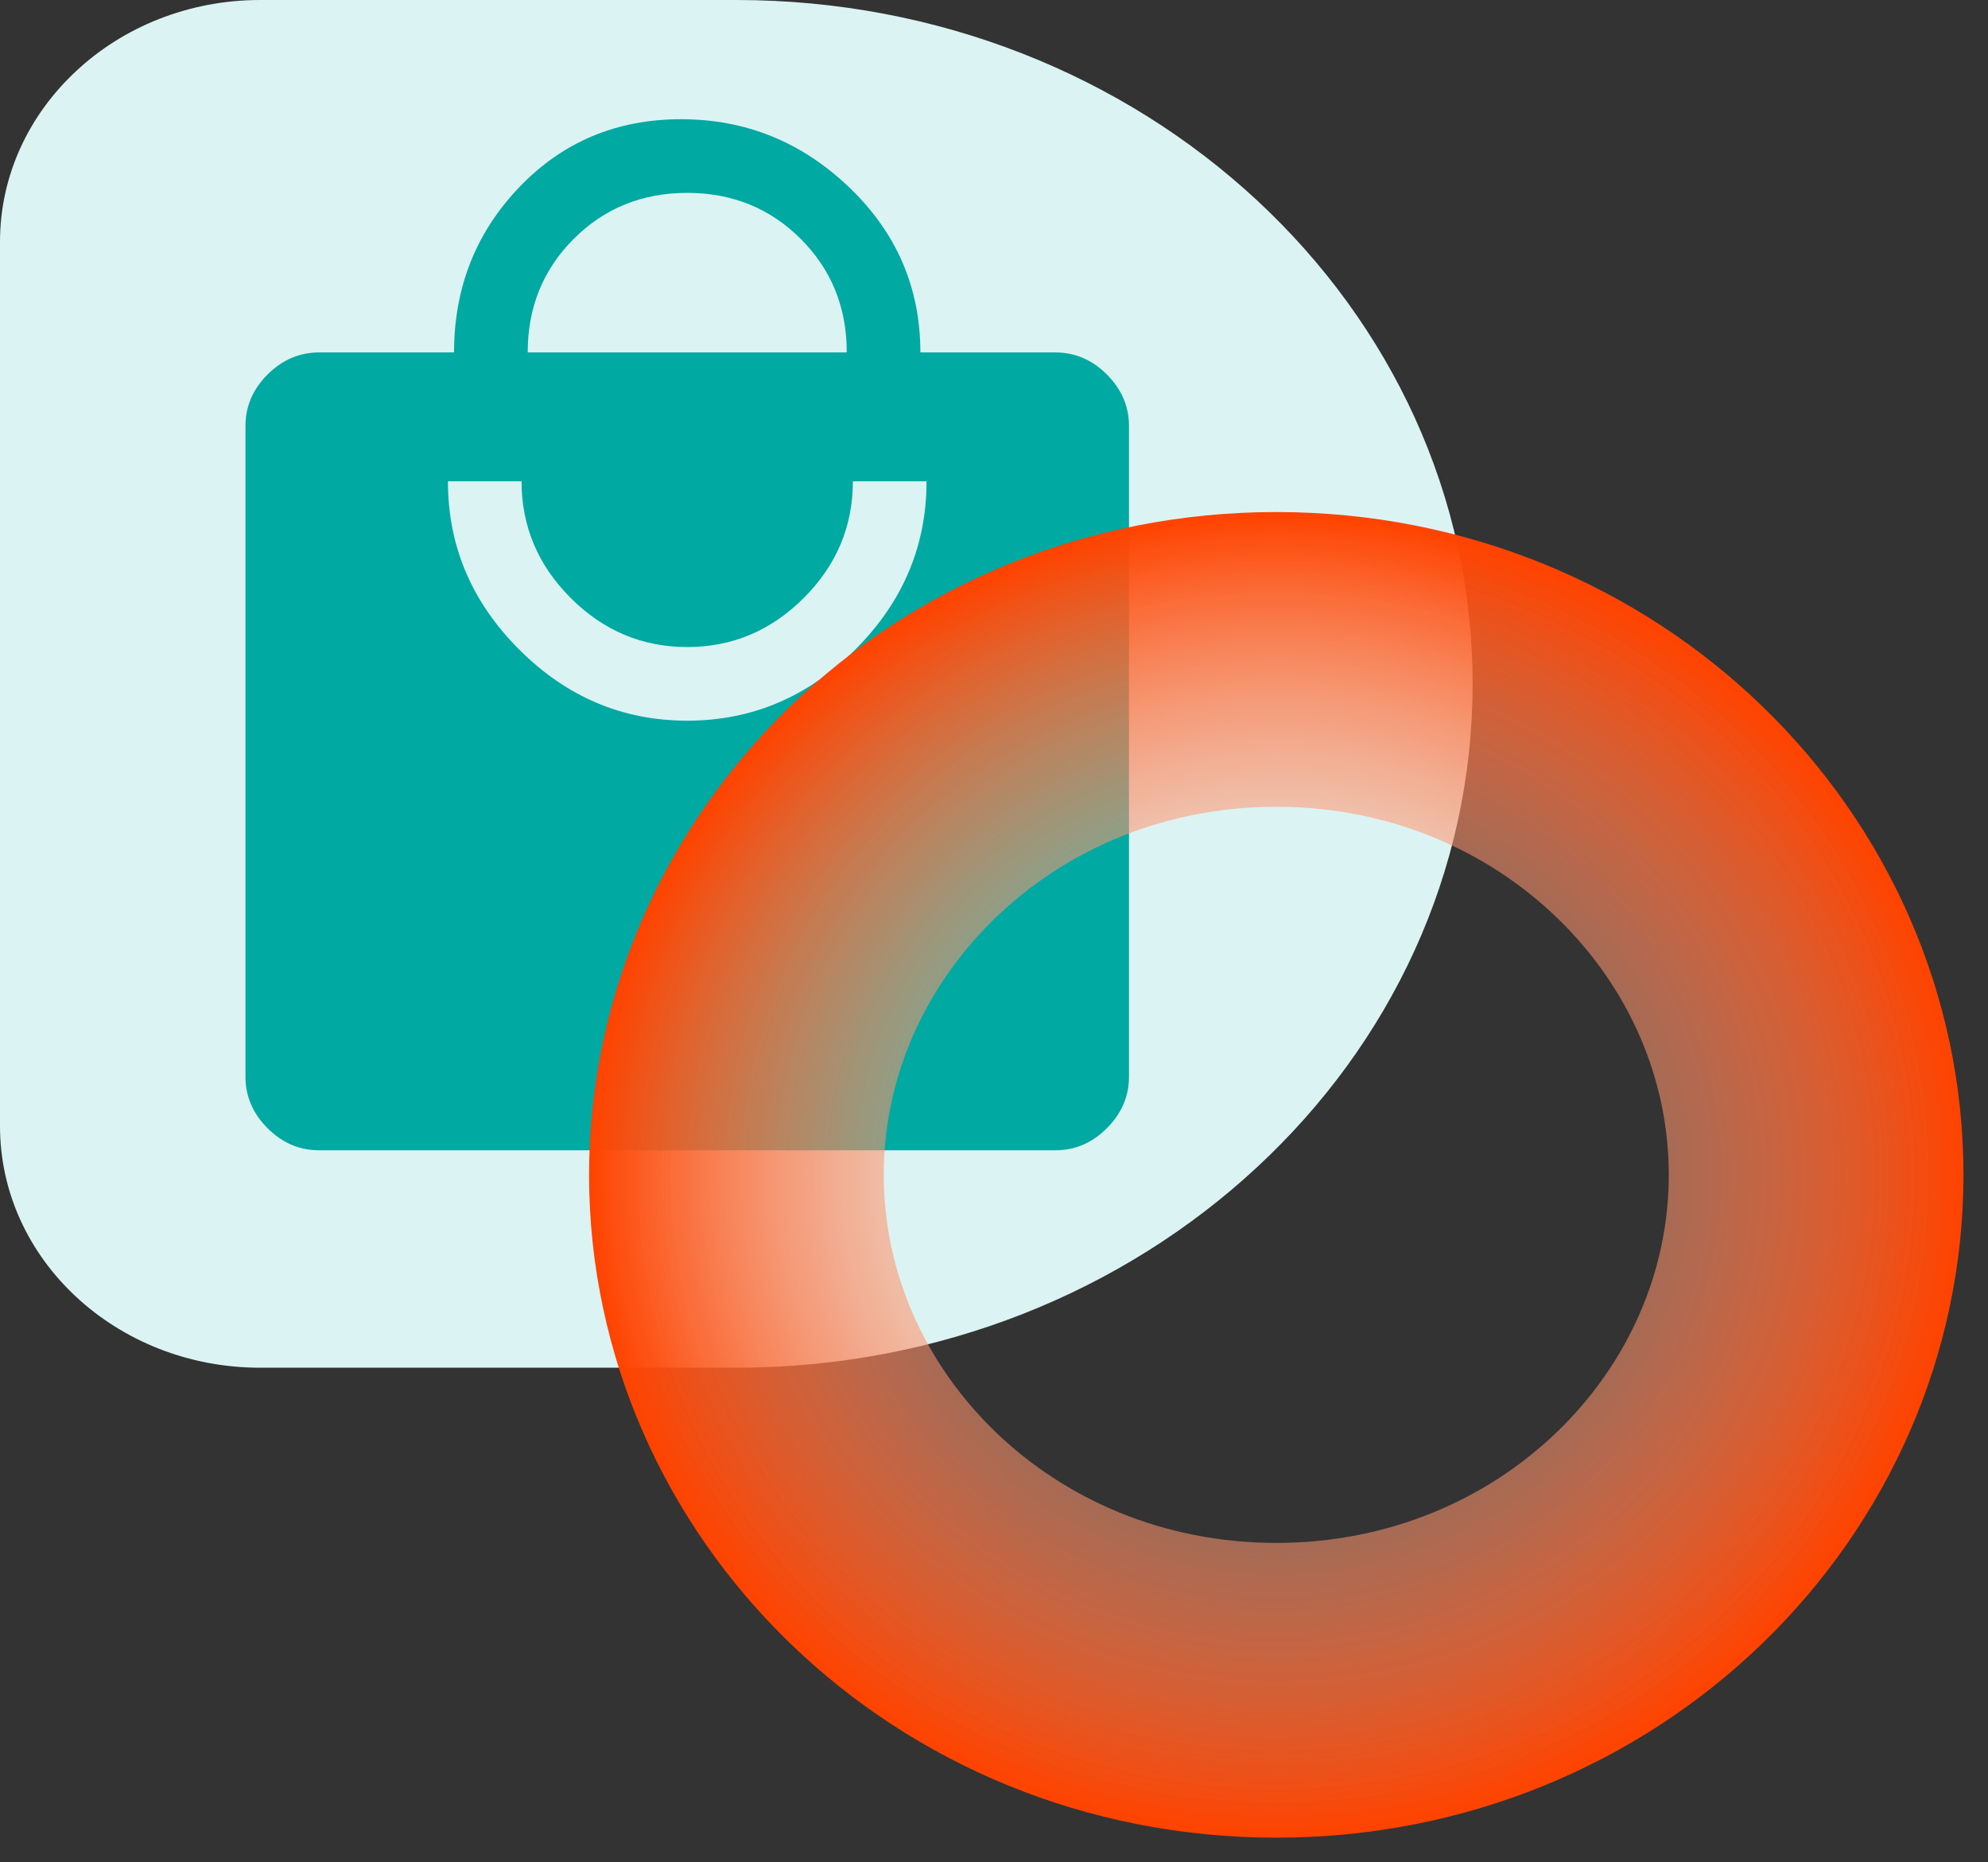 <svg width="63" height="59" viewBox="0 0 63 59" fill="none" xmlns="http://www.w3.org/2000/svg">
<rect x="0" y="0" width="63" height="59" fill="#333333" stroke="none"/>
<path d="M46.667 21.667C46.667 27.655 44.054 33.071 39.83 36.985C35.608 40.906 29.774 43.333 23.334 43.333H8.244C3.694 43.333 0 39.904 0 35.678V7.663C0 5.546 0.926 3.632 2.418 2.247C3.904 0.86 5.973 0 8.244 0H23.333C36.221 0 46.667 9.699 46.667 21.667Z" fill="#DCF3F3"/>
<path d="M10.112 36.444C9.489 36.444 8.945 36.211 8.478 35.744C8.012 35.277 7.778 34.733 7.778 34.111V13.5C7.778 12.877 8.012 12.333 8.478 11.866C8.945 11.4 9.489 11.166 10.112 11.166H14.389C14.389 9.118 15.076 7.375 16.451 5.936C17.825 4.497 19.536 3.777 21.584 3.777C23.632 3.777 25.408 4.497 26.912 5.936C28.415 7.375 29.167 9.118 29.167 11.166H33.445C34.067 11.166 34.612 11.4 35.078 11.866C35.545 12.333 35.778 12.877 35.778 13.5V34.111C35.778 34.733 35.545 35.277 35.078 35.744C34.612 36.211 34.067 36.444 33.445 36.444H10.112ZM21.778 22.833C23.826 22.833 25.602 22.081 27.106 20.577C28.61 19.074 29.362 17.298 29.362 15.25H27.028C27.028 16.675 26.51 17.907 25.473 18.944C24.436 19.981 23.204 20.5 21.778 20.5C20.352 20.5 19.121 19.981 18.084 18.944C17.047 17.907 16.528 16.675 16.528 15.25H14.195C14.195 17.298 14.947 19.074 16.451 20.577C17.954 22.081 19.73 22.833 21.778 22.833ZM16.723 11.166H26.834C26.834 9.74 26.348 8.541 25.375 7.569C24.403 6.597 23.204 6.111 21.778 6.111C20.352 6.111 19.153 6.597 18.181 7.569C17.209 8.541 16.723 9.74 16.723 11.166Z" fill="#00A9A2"/>
<path d="M23.337 37.223C23.337 46.083 30.835 53.553 40.445 53.553C50.055 53.553 57.553 46.083 57.553 37.223C57.553 28.362 50.055 20.892 40.445 20.892C30.835 20.892 23.337 28.362 23.337 37.223Z" stroke="url(#paint0_angular_2829_66002)" stroke-width="9.339"/>
<defs>
<radialGradient id="paint0_angular_2829_66002" cx="0" cy="0" r="1" gradientUnits="userSpaceOnUse" gradientTransform="translate(40.445 37.223) rotate(-90) scale(21 21.778)">
<stop stop-color="white" stop-opacity="0"/>
<stop offset="1" stop-color="#FF4300"/>
</radialGradient>
</defs>
</svg>
